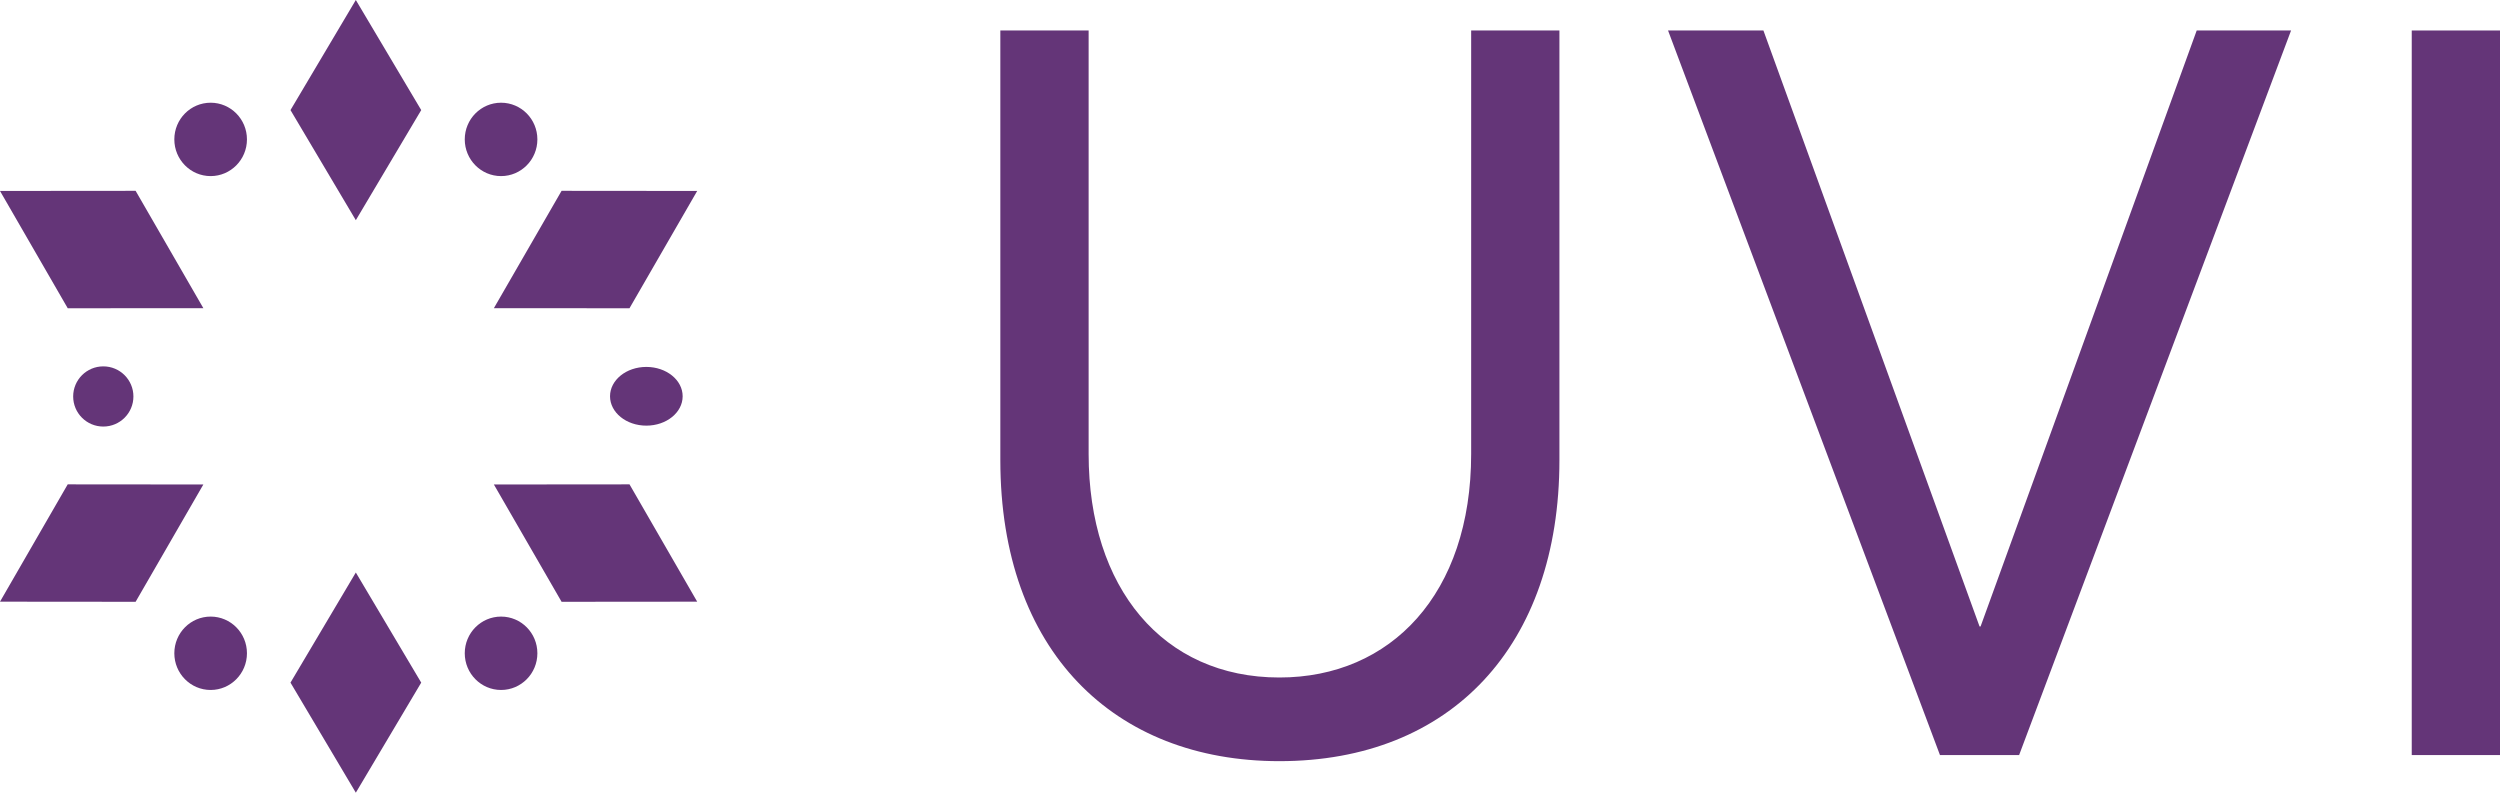 <svg width="82" height="26" viewBox="0 0 82 26" fill="none" xmlns="http://www.w3.org/2000/svg">
<path d="M13.816 3.611L11.671 7.222L9.528 3.611L11.671 0L13.816 3.611Z" fill="#643578"/>
<path d="M13.816 22.39L11.671 26L9.528 22.39L11.671 18.778L13.816 22.39Z" fill="#643578"/>
<path d="M4.448 6.259L6.67 10.108L2.222 10.111L0 6.263L4.448 6.259Z" fill="#643578"/>
<path d="M20.648 15.887L22.868 19.735L18.42 19.739L16.199 15.891L20.648 15.887Z" fill="#643578"/>
<path d="M20.647 10.111L16.199 10.108L18.42 6.259L22.868 6.263L20.647 10.111Z" fill="#643578"/>
<path d="M4.448 19.739L0 19.735L2.221 15.887L6.67 15.891L4.448 19.739Z" fill="#643578"/>
<path d="M21.2 13.961C21.858 13.961 22.391 13.53 22.391 12.998C22.391 12.466 21.858 12.035 21.2 12.035C20.542 12.035 20.009 12.466 20.009 12.998C20.009 13.53 20.542 13.961 21.2 13.961Z" fill="#643578"/>
<path d="M3.388 13.991C3.934 13.991 4.376 13.549 4.376 13.004C4.376 12.459 3.934 12.017 3.388 12.017C2.842 12.017 2.4 12.459 2.4 13.004C2.4 13.549 2.842 13.991 3.388 13.991Z" fill="#643578"/>
<path d="M16.435 5.776C17.093 5.776 17.626 5.237 17.626 4.572C17.626 3.907 17.093 3.369 16.435 3.369C15.778 3.369 15.244 3.907 15.244 4.572C15.244 5.237 15.778 5.776 16.435 5.776Z" fill="#643578"/>
<path d="M6.909 22.631C7.566 22.631 8.1 22.092 8.1 21.427C8.1 20.762 7.566 20.224 6.909 20.224C6.251 20.224 5.718 20.762 5.718 21.427C5.718 22.092 6.251 22.631 6.909 22.631Z" fill="#643578"/>
<path d="M16.435 22.631C17.093 22.631 17.626 22.092 17.626 21.427C17.626 20.762 17.093 20.224 16.435 20.224C15.778 20.224 15.244 20.762 15.244 21.427C15.244 22.092 15.778 22.631 16.435 22.631Z" fill="#643578"/>
<path d="M6.909 5.776C7.566 5.776 8.1 5.237 8.1 4.572C8.1 3.907 7.566 3.369 6.909 3.369C6.251 3.369 5.718 3.907 5.718 4.572C5.718 5.237 6.251 5.776 6.909 5.776Z" fill="#643578"/>
<path d="M41.964 24.966C47.588 24.966 51.149 21.184 51.149 15.092V1H48.254V14.891C48.254 19.477 45.624 22.222 41.964 22.222C38.136 22.222 35.707 19.276 35.707 14.891V1H32.811V15.092C32.811 21.352 36.539 24.966 41.964 24.966Z" fill="#643578"/>
<path d="M54.712 1L63.631 24.766H66.227L75.147 1H72.052L64.963 20.548H64.929L57.84 1H54.712Z" fill="#643578"/>
<path d="M79.105 24.766V1H82V24.766H79.105Z" fill="#643578"/>
</svg>
